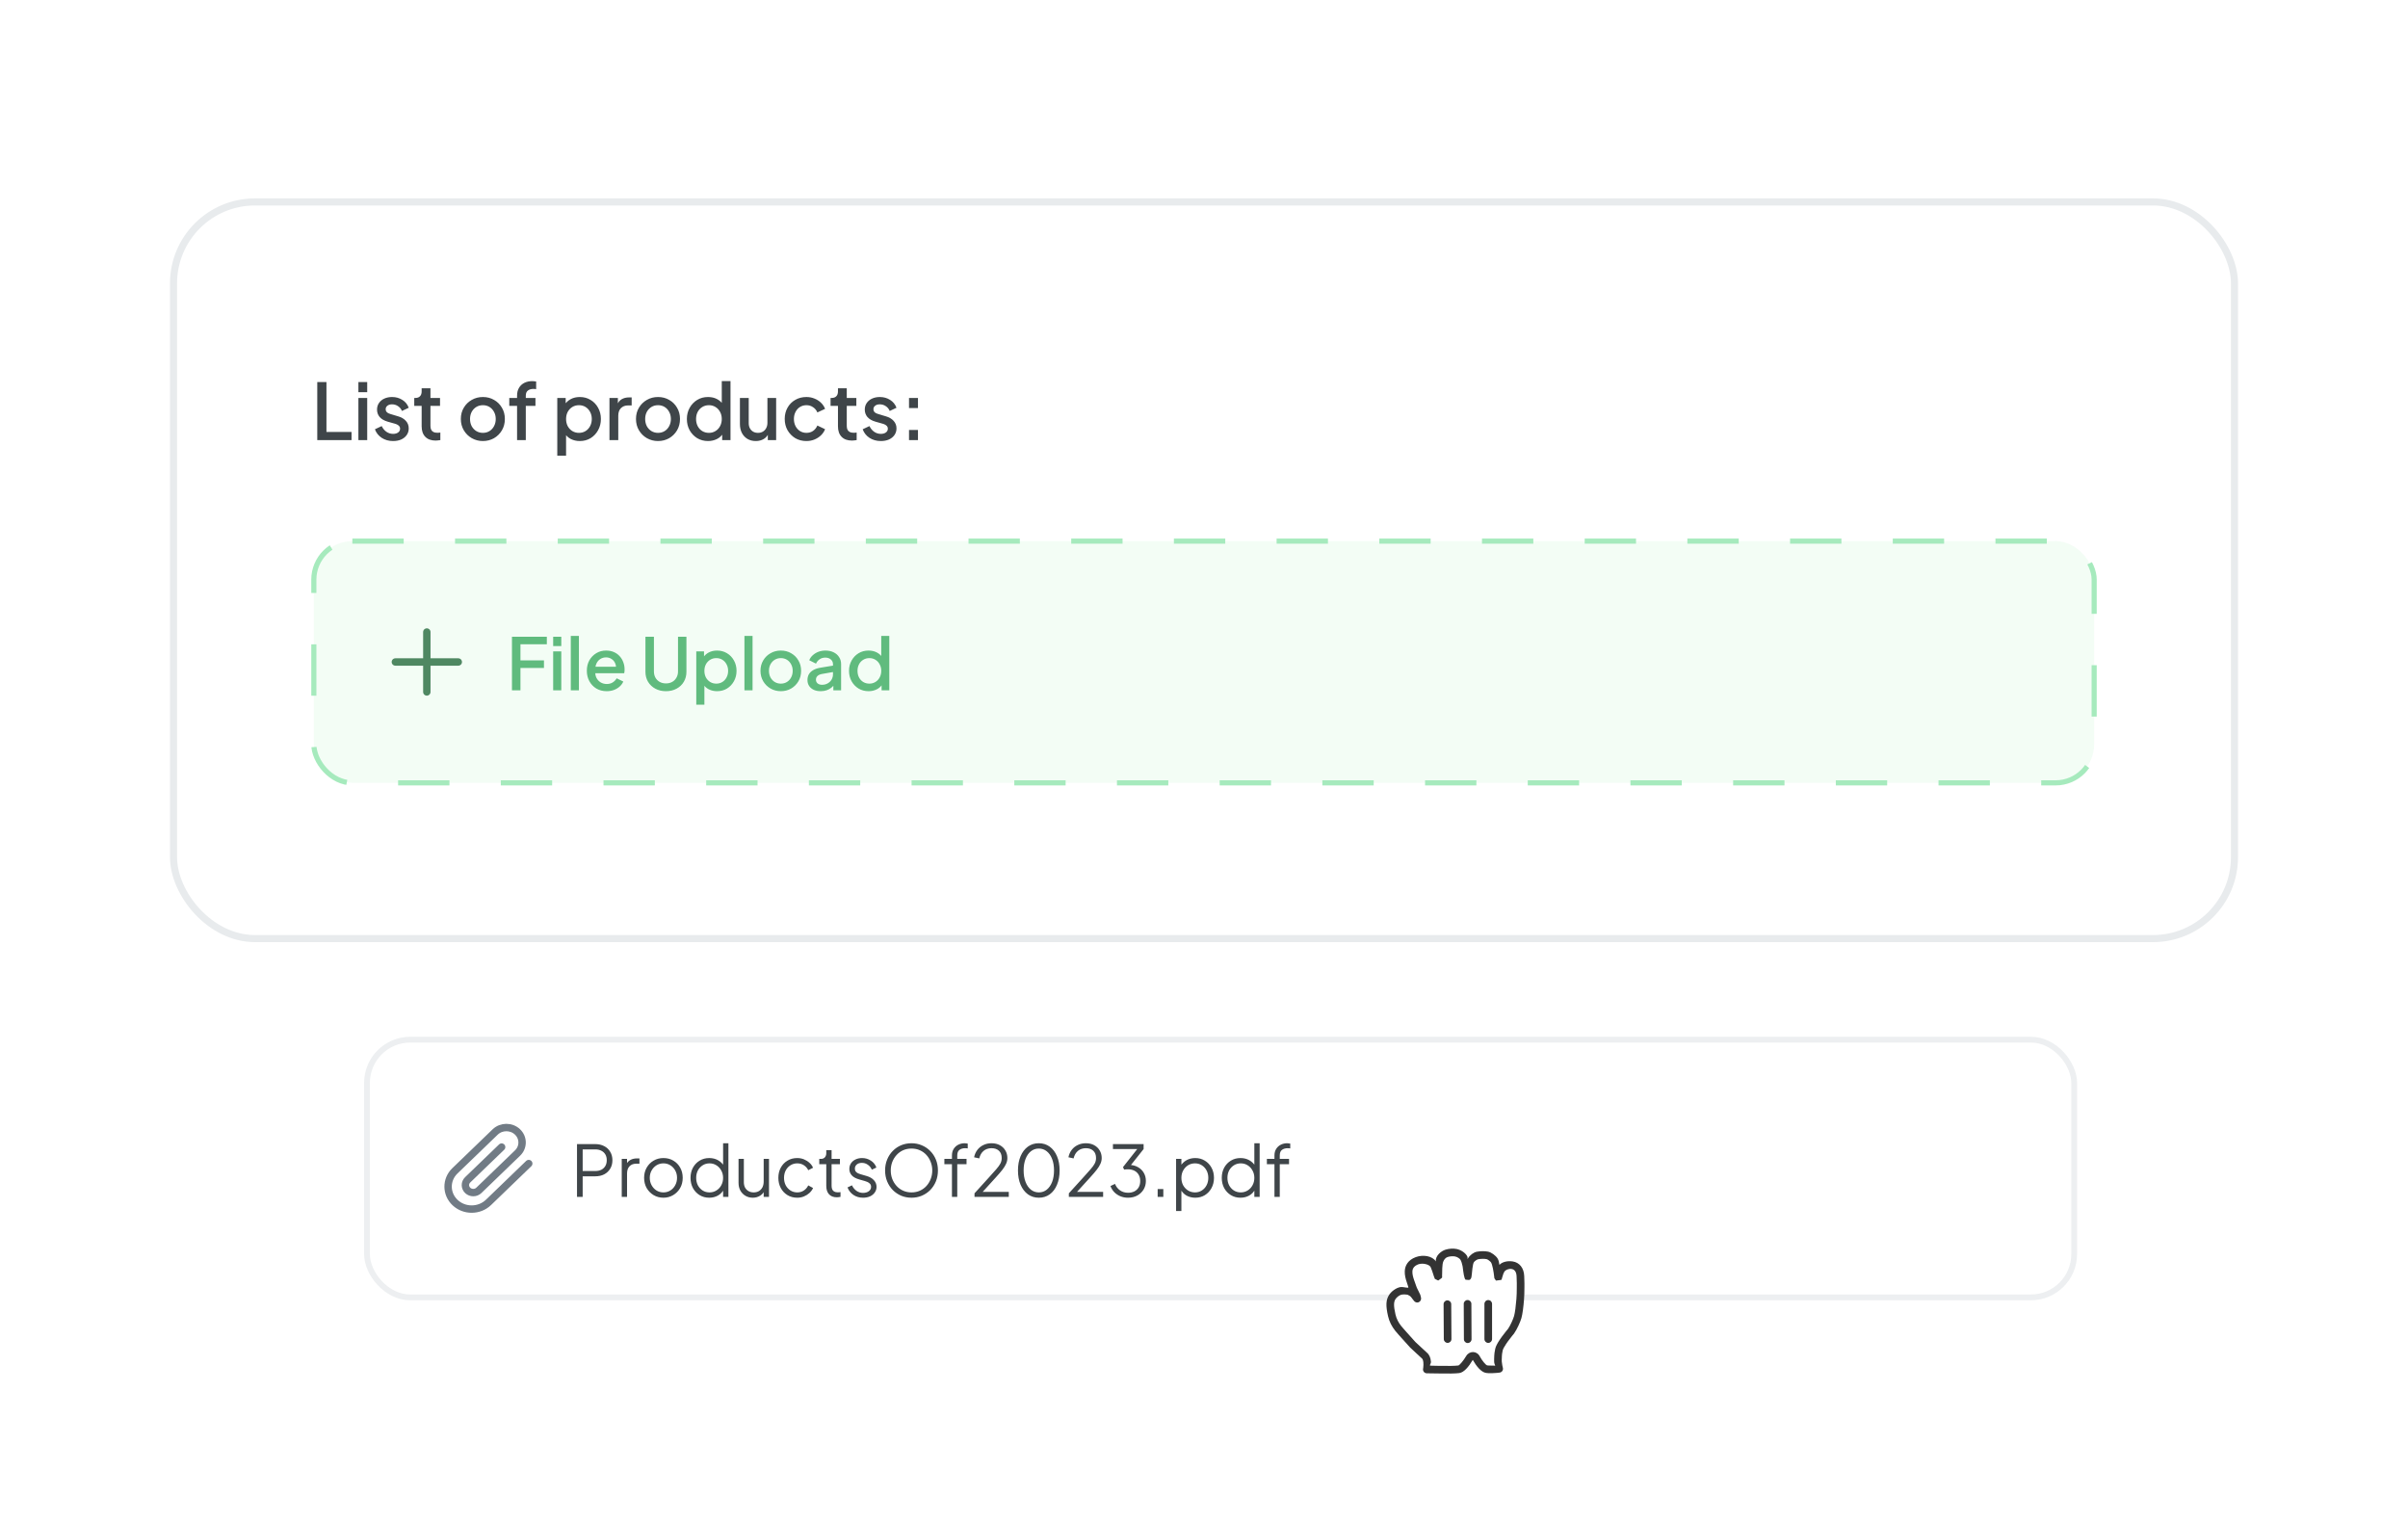 <svg width="340" height="215" viewBox="0 0 340 215" fill="none" xmlns="http://www.w3.org/2000/svg">
<rect x="24.5" y="28.509" width="291" height="104" rx="11.5" fill="white"/>
<rect x="24.5" y="28.509" width="291" height="104" rx="11.5" stroke="#E8EBED"/>
<g opacity="0.8">
<path d="M44.797 62.133V53.938H46.094V60.978H49.636V62.133H44.797ZM50.605 62.133V56.182H51.848V62.133H50.605ZM50.605 55.368V53.938H51.848V55.368H50.605ZM55.501 62.265C54.893 62.265 54.357 62.114 53.895 61.814C53.441 61.513 53.122 61.11 52.938 60.604L53.895 60.153C54.057 60.49 54.277 60.758 54.555 60.956C54.841 61.154 55.157 61.253 55.501 61.253C55.795 61.253 56.033 61.187 56.216 61.055C56.4 60.923 56.491 60.743 56.491 60.516C56.491 60.369 56.451 60.252 56.37 60.164C56.29 60.069 56.187 59.992 56.062 59.933C55.945 59.874 55.824 59.83 55.699 59.801L54.764 59.537C54.251 59.39 53.866 59.17 53.609 58.877C53.36 58.576 53.235 58.228 53.235 57.832C53.235 57.472 53.327 57.161 53.51 56.897C53.694 56.626 53.947 56.416 54.269 56.27C54.592 56.123 54.955 56.05 55.358 56.05C55.901 56.05 56.385 56.185 56.81 56.457C57.236 56.721 57.536 57.091 57.712 57.568L56.755 58.019C56.638 57.733 56.451 57.505 56.194 57.337C55.945 57.168 55.663 57.084 55.347 57.084C55.076 57.084 54.86 57.15 54.698 57.282C54.537 57.407 54.456 57.572 54.456 57.777C54.456 57.916 54.493 58.033 54.566 58.129C54.64 58.217 54.735 58.29 54.852 58.349C54.97 58.4 55.091 58.444 55.215 58.481L56.183 58.767C56.675 58.906 57.052 59.126 57.316 59.427C57.58 59.72 57.712 60.072 57.712 60.483C57.712 60.835 57.617 61.147 57.426 61.418C57.243 61.682 56.986 61.891 56.656 62.045C56.326 62.191 55.941 62.265 55.501 62.265ZM61.504 62.199C60.881 62.199 60.397 62.023 60.052 61.671C59.708 61.319 59.535 60.824 59.535 60.186V57.304H58.49V56.182H58.655C58.934 56.182 59.15 56.101 59.304 55.94C59.458 55.779 59.535 55.559 59.535 55.28V54.818H60.778V56.182H62.131V57.304H60.778V60.131C60.778 60.336 60.811 60.512 60.877 60.659C60.943 60.798 61.05 60.908 61.196 60.989C61.343 61.062 61.534 61.099 61.768 61.099C61.827 61.099 61.893 61.095 61.966 61.088C62.04 61.081 62.109 61.073 62.175 61.066V62.133C62.073 62.148 61.959 62.162 61.834 62.177C61.71 62.191 61.6 62.199 61.504 62.199ZM68.182 62.265C67.61 62.265 67.086 62.129 66.609 61.858C66.14 61.587 65.766 61.216 65.487 60.747C65.209 60.278 65.069 59.746 65.069 59.152C65.069 58.55 65.209 58.019 65.487 57.557C65.766 57.087 66.14 56.721 66.609 56.457C67.079 56.185 67.603 56.05 68.182 56.05C68.769 56.05 69.293 56.185 69.755 56.457C70.225 56.721 70.595 57.087 70.866 57.557C71.145 58.019 71.284 58.55 71.284 59.152C71.284 59.753 71.145 60.288 70.866 60.758C70.588 61.227 70.213 61.597 69.744 61.869C69.275 62.133 68.754 62.265 68.182 62.265ZM68.182 61.11C68.534 61.11 68.846 61.026 69.117 60.857C69.388 60.688 69.601 60.457 69.755 60.164C69.916 59.863 69.997 59.526 69.997 59.152C69.997 58.778 69.916 58.444 69.755 58.151C69.601 57.858 69.388 57.627 69.117 57.458C68.846 57.289 68.534 57.205 68.182 57.205C67.838 57.205 67.526 57.289 67.247 57.458C66.976 57.627 66.76 57.858 66.598 58.151C66.444 58.444 66.367 58.778 66.367 59.152C66.367 59.526 66.444 59.863 66.598 60.164C66.76 60.457 66.976 60.688 67.247 60.857C67.526 61.026 67.838 61.11 68.182 61.11ZM73.008 62.133V57.304H71.908V56.182H73.008V55.874C73.008 55.426 73.099 55.053 73.283 54.752C73.466 54.444 73.719 54.209 74.042 54.048C74.372 53.886 74.749 53.806 75.175 53.806C75.255 53.806 75.347 53.813 75.45 53.828C75.552 53.835 75.637 53.846 75.703 53.861V54.939C75.644 54.924 75.578 54.917 75.505 54.917C75.431 54.91 75.373 54.906 75.329 54.906C74.999 54.906 74.735 54.983 74.537 55.137C74.339 55.283 74.24 55.529 74.24 55.874V56.182H75.604V57.304H74.24V62.133H73.008ZM78.685 64.333V56.182H79.873V57.414L79.73 57.128C79.95 56.791 80.244 56.526 80.61 56.336C80.977 56.145 81.395 56.05 81.864 56.05C82.429 56.05 82.935 56.185 83.382 56.457C83.837 56.728 84.193 57.099 84.449 57.568C84.713 58.037 84.845 58.565 84.845 59.152C84.845 59.739 84.713 60.267 84.449 60.736C84.193 61.205 83.841 61.579 83.393 61.858C82.946 62.129 82.436 62.265 81.864 62.265C81.402 62.265 80.981 62.169 80.599 61.979C80.225 61.788 79.936 61.513 79.73 61.154L79.928 60.923V64.333H78.685ZM81.743 61.11C82.095 61.11 82.407 61.026 82.678 60.857C82.95 60.688 83.162 60.457 83.316 60.164C83.478 59.863 83.558 59.526 83.558 59.152C83.558 58.778 83.478 58.444 83.316 58.151C83.162 57.858 82.95 57.627 82.678 57.458C82.407 57.289 82.095 57.205 81.743 57.205C81.399 57.205 81.087 57.289 80.808 57.458C80.537 57.627 80.321 57.858 80.159 58.151C80.005 58.444 79.928 58.778 79.928 59.152C79.928 59.526 80.005 59.863 80.159 60.164C80.321 60.457 80.537 60.688 80.808 60.857C81.087 61.026 81.399 61.11 81.743 61.11ZM86.054 62.133V56.182H87.242V57.381L87.132 57.205C87.264 56.816 87.477 56.538 87.77 56.369C88.064 56.193 88.416 56.105 88.826 56.105H89.189V57.238H88.672C88.262 57.238 87.928 57.366 87.671 57.623C87.422 57.872 87.297 58.231 87.297 58.701V62.133H86.054ZM92.911 62.265C92.339 62.265 91.814 62.129 91.338 61.858C90.868 61.587 90.494 61.216 90.216 60.747C89.937 60.278 89.798 59.746 89.798 59.152C89.798 58.55 89.937 58.019 90.216 57.557C90.494 57.087 90.868 56.721 91.338 56.457C91.807 56.185 92.331 56.05 92.911 56.05C93.497 56.05 94.022 56.185 94.484 56.457C94.953 56.721 95.323 57.087 95.595 57.557C95.873 58.019 96.013 58.55 96.013 59.152C96.013 59.753 95.873 60.288 95.595 60.758C95.316 61.227 94.942 61.597 94.473 61.869C94.003 62.133 93.483 62.265 92.911 62.265ZM92.911 61.11C93.263 61.11 93.574 61.026 93.846 60.857C94.117 60.688 94.33 60.457 94.484 60.164C94.645 59.863 94.726 59.526 94.726 59.152C94.726 58.778 94.645 58.444 94.484 58.151C94.33 57.858 94.117 57.627 93.846 57.458C93.574 57.289 93.263 57.205 92.911 57.205C92.566 57.205 92.254 57.289 91.976 57.458C91.704 57.627 91.488 57.858 91.327 58.151C91.173 58.444 91.096 58.778 91.096 59.152C91.096 59.526 91.173 59.863 91.327 60.164C91.488 60.457 91.704 60.688 91.976 60.857C92.254 61.026 92.566 61.11 92.911 61.11ZM99.976 62.265C99.404 62.265 98.891 62.129 98.436 61.858C97.989 61.579 97.633 61.205 97.369 60.736C97.113 60.267 96.984 59.739 96.984 59.152C96.984 58.565 97.116 58.037 97.38 57.568C97.644 57.099 98 56.728 98.447 56.457C98.895 56.185 99.401 56.05 99.965 56.05C100.442 56.05 100.864 56.145 101.23 56.336C101.597 56.526 101.887 56.791 102.099 57.128L101.912 57.414V53.806H103.144V62.133H101.967V60.923L102.11 61.154C101.905 61.513 101.612 61.788 101.23 61.979C100.849 62.169 100.431 62.265 99.976 62.265ZM100.097 61.11C100.442 61.11 100.75 61.026 101.021 60.857C101.3 60.688 101.516 60.457 101.67 60.164C101.832 59.863 101.912 59.526 101.912 59.152C101.912 58.778 101.832 58.444 101.67 58.151C101.516 57.858 101.3 57.627 101.021 57.458C100.75 57.289 100.442 57.205 100.097 57.205C99.753 57.205 99.441 57.289 99.162 57.458C98.884 57.627 98.667 57.858 98.513 58.151C98.359 58.444 98.282 58.778 98.282 59.152C98.282 59.526 98.359 59.863 98.513 60.164C98.667 60.457 98.88 60.688 99.151 60.857C99.43 61.026 99.745 61.11 100.097 61.11ZM106.718 62.265C106.271 62.265 105.879 62.166 105.541 61.968C105.204 61.763 104.94 61.48 104.749 61.121C104.566 60.754 104.474 60.333 104.474 59.856V56.182H105.717V59.746C105.717 60.017 105.772 60.255 105.882 60.461C105.992 60.666 106.146 60.828 106.344 60.945C106.542 61.055 106.77 61.11 107.026 61.11C107.29 61.11 107.521 61.051 107.719 60.934C107.917 60.816 108.071 60.651 108.181 60.439C108.299 60.226 108.357 59.977 108.357 59.691V56.182H109.589V62.133H108.412V60.967L108.544 61.121C108.405 61.487 108.174 61.77 107.851 61.968C107.529 62.166 107.151 62.265 106.718 62.265ZM113.868 62.265C113.274 62.265 112.746 62.129 112.284 61.858C111.829 61.579 111.466 61.205 111.195 60.736C110.931 60.267 110.799 59.735 110.799 59.141C110.799 58.554 110.931 58.026 111.195 57.557C111.459 57.087 111.822 56.721 112.284 56.457C112.746 56.185 113.274 56.05 113.868 56.05C114.271 56.05 114.649 56.123 115.001 56.27C115.353 56.409 115.657 56.603 115.914 56.853C116.178 57.102 116.372 57.392 116.497 57.722L115.408 58.228C115.283 57.92 115.081 57.674 114.803 57.491C114.531 57.3 114.22 57.205 113.868 57.205C113.53 57.205 113.226 57.289 112.955 57.458C112.691 57.619 112.482 57.85 112.328 58.151C112.174 58.444 112.097 58.778 112.097 59.152C112.097 59.526 112.174 59.863 112.328 60.164C112.482 60.457 112.691 60.688 112.955 60.857C113.226 61.026 113.53 61.11 113.868 61.11C114.227 61.11 114.539 61.018 114.803 60.835C115.074 60.644 115.276 60.391 115.408 60.076L116.497 60.593C116.379 60.908 116.189 61.194 115.925 61.451C115.668 61.7 115.364 61.898 115.012 62.045C114.66 62.191 114.278 62.265 113.868 62.265ZM120.286 62.199C119.662 62.199 119.178 62.023 118.834 61.671C118.489 61.319 118.317 60.824 118.317 60.186V57.304H117.272V56.182H117.437C117.715 56.182 117.932 56.101 118.086 55.94C118.24 55.779 118.317 55.559 118.317 55.28V54.818H119.56V56.182H120.913V57.304H119.56V60.131C119.56 60.336 119.593 60.512 119.659 60.659C119.725 60.798 119.831 60.908 119.978 60.989C120.124 61.062 120.315 61.099 120.55 61.099C120.608 61.099 120.674 61.095 120.748 61.088C120.821 61.081 120.891 61.073 120.957 61.066V62.133C120.854 62.148 120.74 62.162 120.616 62.177C120.491 62.191 120.381 62.199 120.286 62.199ZM124.37 62.265C123.761 62.265 123.226 62.114 122.764 61.814C122.309 61.513 121.99 61.11 121.807 60.604L122.764 60.153C122.925 60.49 123.145 60.758 123.424 60.956C123.71 61.154 124.025 61.253 124.37 61.253C124.663 61.253 124.901 61.187 125.085 61.055C125.268 60.923 125.36 60.743 125.36 60.516C125.36 60.369 125.319 60.252 125.239 60.164C125.158 60.069 125.055 59.992 124.931 59.933C124.813 59.874 124.692 59.83 124.568 59.801L123.633 59.537C123.119 59.39 122.734 59.17 122.478 58.877C122.228 58.576 122.104 58.228 122.104 57.832C122.104 57.472 122.195 57.161 122.379 56.897C122.562 56.626 122.815 56.416 123.138 56.27C123.46 56.123 123.823 56.05 124.227 56.05C124.769 56.05 125.253 56.185 125.679 56.457C126.104 56.721 126.405 57.091 126.581 57.568L125.624 58.019C125.506 57.733 125.319 57.505 125.063 57.337C124.813 57.168 124.531 57.084 124.216 57.084C123.944 57.084 123.728 57.15 123.567 57.282C123.405 57.407 123.325 57.572 123.325 57.777C123.325 57.916 123.361 58.033 123.435 58.129C123.508 58.217 123.603 58.29 123.721 58.349C123.838 58.4 123.959 58.444 124.084 58.481L125.052 58.767C125.543 58.906 125.921 59.126 126.185 59.427C126.449 59.72 126.581 60.072 126.581 60.483C126.581 60.835 126.485 61.147 126.295 61.418C126.111 61.682 125.855 61.891 125.525 62.045C125.195 62.191 124.81 62.265 124.37 62.265ZM128.349 62.133V60.703H129.614V62.133H128.349ZM128.349 57.612V56.182H129.614V57.612H128.349Z" fill="#0F171B"/>
</g>
<g opacity="0.8">
<rect x="44.312" y="76.394" width="251.376" height="34.129" rx="5.439" fill="#F0FCF3"/>
<rect x="44.312" y="76.394" width="251.376" height="34.129" rx="5.439" stroke="#90E5AD" stroke-width="0.725" stroke-dasharray="7.25 7.25"/>
<path d="M60.266 89.229V97.689M55.824 93.459H64.708" stroke="#236A3B" stroke-width="1.044" stroke-linecap="round" stroke-linejoin="round"/>
<path d="M72.288 97.459V89.895H77.212V90.961H73.486V93.236H76.806V94.302H73.486V97.459H72.288ZM78.105 97.459V91.966H79.252V97.459H78.105ZM78.105 91.215V89.895H79.252V91.215H78.105ZM80.594 97.459V89.774H81.741V97.459H80.594ZM85.661 97.581C85.113 97.581 84.625 97.456 84.199 97.205C83.779 96.948 83.451 96.603 83.214 96.17C82.977 95.73 82.859 95.239 82.859 94.698C82.859 94.142 82.977 93.652 83.214 93.225C83.458 92.799 83.783 92.464 84.189 92.22C84.595 91.97 85.055 91.845 85.569 91.845C85.982 91.845 86.351 91.916 86.676 92.058C87.001 92.2 87.275 92.396 87.498 92.647C87.722 92.89 87.891 93.171 88.006 93.489C88.128 93.808 88.189 94.146 88.189 94.505C88.189 94.593 88.185 94.684 88.179 94.779C88.172 94.874 88.158 94.962 88.138 95.043H83.762V94.129H87.488L86.94 94.545C87.008 94.214 86.984 93.919 86.869 93.662C86.761 93.398 86.591 93.192 86.361 93.043C86.138 92.887 85.874 92.809 85.569 92.809C85.265 92.809 84.994 92.887 84.757 93.043C84.52 93.192 84.338 93.408 84.209 93.692C84.08 93.97 84.03 94.308 84.057 94.708C84.023 95.08 84.074 95.405 84.209 95.682C84.351 95.96 84.547 96.176 84.798 96.332C85.055 96.488 85.346 96.566 85.671 96.566C86.003 96.566 86.284 96.491 86.514 96.342C86.751 96.193 86.937 96 87.072 95.763L88.006 96.22C87.898 96.478 87.728 96.711 87.498 96.921C87.275 97.124 87.004 97.286 86.686 97.408C86.375 97.523 86.033 97.581 85.661 97.581ZM94.027 97.581C93.466 97.581 92.965 97.462 92.525 97.225C92.092 96.989 91.75 96.664 91.499 96.251C91.256 95.838 91.134 95.368 91.134 94.84V89.895H92.332V94.789C92.332 95.121 92.403 95.415 92.545 95.672C92.694 95.929 92.894 96.129 93.144 96.271C93.401 96.413 93.696 96.484 94.027 96.484C94.366 96.484 94.66 96.413 94.911 96.271C95.168 96.129 95.367 95.929 95.51 95.672C95.659 95.415 95.733 95.121 95.733 94.789V89.895H96.921V94.84C96.921 95.368 96.799 95.838 96.555 96.251C96.312 96.664 95.97 96.989 95.53 97.225C95.097 97.462 94.596 97.581 94.027 97.581ZM98.311 99.49V91.966H99.407V93.104L99.275 92.84C99.478 92.528 99.749 92.285 100.087 92.109C100.426 91.933 100.812 91.845 101.245 91.845C101.766 91.845 102.233 91.97 102.646 92.22C103.065 92.471 103.394 92.813 103.631 93.246C103.874 93.679 103.996 94.166 103.996 94.708C103.996 95.249 103.874 95.737 103.631 96.17C103.394 96.603 103.069 96.948 102.656 97.205C102.243 97.456 101.773 97.581 101.245 97.581C100.818 97.581 100.429 97.493 100.077 97.317C99.732 97.141 99.465 96.887 99.275 96.555L99.458 96.342V99.49H98.311ZM101.133 96.515C101.458 96.515 101.746 96.437 101.996 96.281C102.247 96.126 102.443 95.912 102.585 95.642C102.734 95.364 102.808 95.053 102.808 94.708C102.808 94.362 102.734 94.055 102.585 93.784C102.443 93.513 102.247 93.3 101.996 93.144C101.746 92.989 101.458 92.911 101.133 92.911C100.815 92.911 100.527 92.989 100.27 93.144C100.02 93.3 99.82 93.513 99.671 93.784C99.529 94.055 99.458 94.362 99.458 94.708C99.458 95.053 99.529 95.364 99.671 95.642C99.82 95.912 100.02 96.126 100.27 96.281C100.527 96.437 100.815 96.515 101.133 96.515ZM105.112 97.459V89.774H106.259V97.459H105.112ZM110.25 97.581C109.722 97.581 109.239 97.456 108.799 97.205C108.365 96.955 108.02 96.613 107.763 96.18C107.506 95.747 107.377 95.256 107.377 94.708C107.377 94.153 107.506 93.662 107.763 93.236C108.02 92.802 108.365 92.464 108.799 92.22C109.232 91.97 109.716 91.845 110.25 91.845C110.792 91.845 111.276 91.97 111.702 92.22C112.135 92.464 112.477 92.802 112.728 93.236C112.985 93.662 113.113 94.153 113.113 94.708C113.113 95.263 112.985 95.757 112.728 96.19C112.47 96.623 112.125 96.965 111.692 97.215C111.259 97.459 110.778 97.581 110.25 97.581ZM110.25 96.515C110.575 96.515 110.863 96.437 111.113 96.281C111.364 96.126 111.56 95.912 111.702 95.642C111.851 95.364 111.926 95.053 111.926 94.708C111.926 94.362 111.851 94.055 111.702 93.784C111.56 93.513 111.364 93.3 111.113 93.144C110.863 92.989 110.575 92.911 110.25 92.911C109.932 92.911 109.645 92.989 109.387 93.144C109.137 93.3 108.937 93.513 108.788 93.784C108.646 94.055 108.575 94.362 108.575 94.708C108.575 95.053 108.646 95.364 108.788 95.642C108.937 95.912 109.137 96.126 109.387 96.281C109.645 96.437 109.932 96.515 110.25 96.515ZM115.878 97.581C115.506 97.581 115.178 97.516 114.893 97.388C114.616 97.253 114.399 97.07 114.244 96.84C114.088 96.603 114.01 96.325 114.01 96.007C114.01 95.709 114.074 95.442 114.203 95.205C114.338 94.968 114.545 94.769 114.822 94.606C115.1 94.444 115.448 94.329 115.868 94.261L117.777 93.946V94.85L116.091 95.144C115.787 95.198 115.563 95.296 115.421 95.439C115.279 95.574 115.208 95.75 115.208 95.967C115.208 96.176 115.286 96.349 115.442 96.484C115.604 96.613 115.81 96.677 116.061 96.677C116.372 96.677 116.643 96.61 116.873 96.474C117.11 96.339 117.293 96.159 117.421 95.936C117.55 95.706 117.614 95.452 117.614 95.175V93.763C117.614 93.493 117.513 93.273 117.31 93.104C117.113 92.928 116.849 92.84 116.518 92.84C116.213 92.84 115.946 92.921 115.716 93.083C115.492 93.239 115.326 93.442 115.218 93.692L114.264 93.215C114.365 92.945 114.531 92.708 114.761 92.505C114.991 92.295 115.259 92.132 115.563 92.017C115.875 91.902 116.203 91.845 116.548 91.845C116.981 91.845 117.364 91.926 117.695 92.088C118.034 92.251 118.294 92.478 118.477 92.769C118.667 93.053 118.761 93.385 118.761 93.763V97.459H117.665V96.464L117.898 96.495C117.77 96.718 117.604 96.911 117.401 97.073C117.205 97.236 116.978 97.361 116.721 97.449C116.47 97.537 116.189 97.581 115.878 97.581ZM122.641 97.581C122.113 97.581 121.639 97.456 121.22 97.205C120.807 96.948 120.478 96.603 120.235 96.17C119.998 95.737 119.879 95.249 119.879 94.708C119.879 94.166 120.001 93.679 120.245 93.246C120.489 92.813 120.817 92.471 121.23 92.22C121.643 91.97 122.11 91.845 122.631 91.845C123.071 91.845 123.46 91.933 123.798 92.109C124.137 92.285 124.404 92.528 124.6 92.84L124.428 93.104V89.774H125.565V97.459H124.478V96.342L124.61 96.555C124.421 96.887 124.15 97.141 123.798 97.317C123.446 97.493 123.061 97.581 122.641 97.581ZM122.753 96.515C123.071 96.515 123.355 96.437 123.605 96.281C123.863 96.126 124.062 95.912 124.204 95.642C124.353 95.364 124.428 95.053 124.428 94.708C124.428 94.362 124.353 94.055 124.204 93.784C124.062 93.513 123.863 93.3 123.605 93.144C123.355 92.989 123.071 92.911 122.753 92.911C122.434 92.911 122.147 92.989 121.89 93.144C121.632 93.3 121.433 93.513 121.291 93.784C121.148 94.055 121.077 94.362 121.077 94.708C121.077 95.053 121.148 95.364 121.291 95.642C121.433 95.912 121.629 96.126 121.879 96.281C122.137 96.437 122.428 96.515 122.753 96.515Z" fill="#38AA5E"/>
<g filter="url(#filter0_d_2890_20370)">
<rect x="51.815" y="144.778" width="241.053" height="36.387" rx="6.116" fill="white"/>
<rect x="51.815" y="144.778" width="241.053" height="36.387" rx="6.116" stroke="#E8EBED" stroke-width="0.815"/>
<path d="M74.657 162.27L68.971 167.754C67.678 169.001 65.569 169.015 64.26 167.784C62.951 166.553 62.938 164.545 64.231 163.297L69.917 157.813C70.779 156.982 72.186 156.973 73.058 157.793C73.93 158.614 73.939 159.953 73.077 160.784L67.614 166.054C67.183 166.469 66.48 166.474 66.044 166.064C65.608 165.653 65.603 164.984 66.034 164.568L70.828 159.944" stroke="#4D5A66" stroke-width="1.044" stroke-linecap="round" stroke-linejoin="round"/>
<path d="M81.471 166.972V159.522H84.031C84.518 159.522 84.945 159.618 85.311 159.812C85.678 159.998 85.961 160.265 86.161 160.612C86.368 160.952 86.471 161.348 86.471 161.802C86.471 162.255 86.368 162.652 86.161 162.992C85.961 163.332 85.678 163.598 85.311 163.792C84.951 163.978 84.525 164.072 84.031 164.072H82.271V166.972H81.471ZM82.271 163.322H84.071C84.391 163.322 84.671 163.262 84.911 163.142C85.151 163.015 85.338 162.838 85.471 162.612C85.605 162.378 85.671 162.105 85.671 161.792C85.671 161.478 85.605 161.208 85.471 160.982C85.338 160.755 85.151 160.582 84.911 160.462C84.671 160.335 84.391 160.272 84.071 160.272H82.271V163.322ZM87.787 166.972V161.612H88.537V162.492L88.437 162.362C88.564 162.108 88.754 161.908 89.007 161.762C89.267 161.615 89.58 161.542 89.947 161.542H90.287V162.292H89.817C89.43 162.292 89.12 162.412 88.887 162.652C88.654 162.892 88.537 163.232 88.537 163.672V166.972H87.787ZM93.676 167.092C93.169 167.092 92.709 166.972 92.296 166.732C91.883 166.485 91.553 166.152 91.306 165.732C91.066 165.305 90.946 164.822 90.946 164.282C90.946 163.748 91.066 163.272 91.306 162.852C91.546 162.432 91.869 162.102 92.276 161.862C92.689 161.615 93.156 161.492 93.676 161.492C94.196 161.492 94.659 161.612 95.066 161.852C95.479 162.092 95.803 162.422 96.036 162.842C96.276 163.262 96.396 163.742 96.396 164.282C96.396 164.828 96.273 165.315 96.026 165.742C95.779 166.162 95.449 166.492 95.036 166.732C94.629 166.972 94.176 167.092 93.676 167.092ZM93.676 166.342C94.036 166.342 94.359 166.252 94.646 166.072C94.939 165.892 95.169 165.645 95.336 165.332C95.509 165.018 95.596 164.668 95.596 164.282C95.596 163.895 95.509 163.548 95.336 163.242C95.169 162.935 94.939 162.692 94.646 162.512C94.359 162.332 94.036 162.242 93.676 162.242C93.316 162.242 92.989 162.332 92.696 162.512C92.409 162.692 92.179 162.935 92.006 163.242C91.833 163.548 91.746 163.895 91.746 164.282C91.746 164.668 91.833 165.018 92.006 165.332C92.179 165.645 92.409 165.892 92.696 166.072C92.989 166.252 93.316 166.342 93.676 166.342ZM100.139 167.092C99.639 167.092 99.189 166.972 98.789 166.732C98.389 166.485 98.072 166.152 97.839 165.732C97.612 165.305 97.499 164.825 97.499 164.292C97.499 163.752 97.612 163.272 97.839 162.852C98.072 162.432 98.385 162.102 98.779 161.862C99.179 161.615 99.632 161.492 100.139 161.492C100.599 161.492 101.009 161.592 101.369 161.792C101.729 161.992 102.012 162.262 102.219 162.602L102.099 162.812V159.402H102.849V166.972H102.099V165.772L102.219 165.882C102.032 166.268 101.752 166.568 101.379 166.782C101.012 166.988 100.599 167.092 100.139 167.092ZM100.179 166.342C100.539 166.342 100.862 166.252 101.149 166.072C101.442 165.892 101.672 165.648 101.839 165.342C102.012 165.028 102.099 164.678 102.099 164.292C102.099 163.905 102.012 163.558 101.839 163.252C101.672 162.938 101.442 162.692 101.149 162.512C100.862 162.332 100.539 162.242 100.179 162.242C99.825 162.242 99.505 162.332 99.219 162.512C98.932 162.692 98.705 162.935 98.539 163.242C98.379 163.548 98.299 163.898 98.299 164.292C98.299 164.678 98.379 165.028 98.539 165.342C98.705 165.648 98.929 165.892 99.209 166.072C99.495 166.252 99.819 166.342 100.179 166.342ZM106.289 167.092C105.915 167.092 105.575 167.005 105.269 166.832C104.962 166.652 104.719 166.405 104.539 166.092C104.365 165.772 104.279 165.405 104.279 164.992V161.612H105.029V164.902C105.029 165.188 105.085 165.442 105.199 165.662C105.319 165.875 105.482 166.042 105.689 166.162C105.902 166.282 106.145 166.342 106.419 166.342C106.692 166.342 106.935 166.282 107.149 166.162C107.362 166.035 107.529 165.858 107.649 165.632C107.769 165.398 107.829 165.122 107.829 164.802V161.612H108.579V166.972H107.829V165.932L107.999 165.972C107.872 166.318 107.655 166.592 107.349 166.792C107.042 166.992 106.689 167.092 106.289 167.092ZM112.571 167.092C112.044 167.092 111.581 166.968 111.181 166.722C110.781 166.475 110.468 166.142 110.241 165.722C110.014 165.295 109.901 164.815 109.901 164.282C109.901 163.748 110.014 163.272 110.241 162.852C110.468 162.432 110.781 162.102 111.181 161.862C111.581 161.615 112.044 161.492 112.571 161.492C112.904 161.492 113.218 161.552 113.511 161.672C113.804 161.792 114.064 161.955 114.291 162.162C114.518 162.362 114.688 162.595 114.801 162.862L114.121 163.212C113.988 162.925 113.784 162.692 113.511 162.512C113.238 162.332 112.924 162.242 112.571 162.242C112.218 162.242 111.898 162.332 111.611 162.512C111.331 162.685 111.108 162.928 110.941 163.242C110.781 163.548 110.701 163.898 110.701 164.292C110.701 164.678 110.781 165.028 110.941 165.342C111.108 165.648 111.331 165.892 111.611 166.072C111.898 166.252 112.218 166.342 112.571 166.342C112.924 166.342 113.234 166.252 113.501 166.072C113.774 165.892 113.981 165.652 114.121 165.352L114.801 165.722C114.688 165.982 114.518 166.215 114.291 166.422C114.064 166.628 113.804 166.792 113.511 166.912C113.218 167.032 112.904 167.092 112.571 167.092ZM118.167 167.032C117.687 167.032 117.317 166.892 117.057 166.612C116.797 166.332 116.667 165.932 116.667 165.412V162.362H115.677V161.612H115.927C116.154 161.612 116.334 161.538 116.467 161.392C116.6 161.238 116.667 161.048 116.667 160.822V160.372H117.417V161.612H118.597V162.362H117.417V165.412C117.417 165.592 117.444 165.752 117.497 165.892C117.55 166.025 117.64 166.132 117.767 166.212C117.9 166.292 118.077 166.332 118.297 166.332C118.35 166.332 118.414 166.328 118.487 166.322C118.56 166.315 118.624 166.308 118.677 166.302V166.972C118.597 166.992 118.507 167.005 118.407 167.012C118.307 167.025 118.227 167.032 118.167 167.032ZM121.854 167.092C121.341 167.092 120.891 166.962 120.504 166.702C120.117 166.442 119.837 166.088 119.664 165.642L120.294 165.342C120.447 165.668 120.661 165.928 120.934 166.122C121.214 166.315 121.521 166.412 121.854 166.412C122.174 166.412 122.444 166.335 122.664 166.182C122.884 166.022 122.994 165.815 122.994 165.562C122.994 165.375 122.941 165.228 122.834 165.122C122.727 165.008 122.604 164.922 122.464 164.862C122.324 164.802 122.201 164.758 122.094 164.732L121.324 164.512C120.831 164.372 120.474 164.175 120.254 163.922C120.034 163.668 119.924 163.375 119.924 163.042C119.924 162.728 120.004 162.455 120.164 162.222C120.324 161.988 120.541 161.808 120.814 161.682C121.087 161.555 121.391 161.492 121.724 161.492C122.177 161.492 122.587 161.612 122.954 161.852C123.327 162.085 123.591 162.412 123.744 162.832L123.104 163.132C122.971 162.832 122.777 162.598 122.524 162.432C122.277 162.258 122.001 162.172 121.694 162.172C121.394 162.172 121.154 162.248 120.974 162.402C120.794 162.555 120.704 162.748 120.704 162.982C120.704 163.162 120.751 163.305 120.844 163.412C120.937 163.518 121.044 163.598 121.164 163.652C121.291 163.705 121.401 163.745 121.494 163.772L122.384 164.032C122.817 164.158 123.154 164.355 123.394 164.622C123.641 164.888 123.764 165.202 123.764 165.562C123.764 165.855 123.681 166.118 123.514 166.352C123.354 166.585 123.131 166.768 122.844 166.902C122.557 167.028 122.227 167.092 121.854 167.092ZM128.702 167.092C128.182 167.092 127.695 166.998 127.242 166.812C126.795 166.618 126.402 166.352 126.062 166.012C125.722 165.665 125.455 165.258 125.262 164.792C125.069 164.318 124.972 163.802 124.972 163.242C124.972 162.682 125.069 162.168 125.262 161.702C125.455 161.228 125.722 160.822 126.062 160.482C126.402 160.135 126.795 159.868 127.242 159.682C127.695 159.495 128.182 159.402 128.702 159.402C129.222 159.402 129.705 159.498 130.152 159.692C130.605 159.878 131.002 160.145 131.342 160.492C131.682 160.832 131.949 161.235 132.142 161.702C132.335 162.168 132.432 162.682 132.432 163.242C132.432 163.802 132.335 164.318 132.142 164.792C131.949 165.258 131.682 165.665 131.342 166.012C131.002 166.352 130.605 166.618 130.152 166.812C129.705 166.998 129.222 167.092 128.702 167.092ZM128.702 166.342C129.135 166.342 129.529 166.262 129.882 166.102C130.242 165.942 130.552 165.718 130.812 165.432C131.072 165.145 131.272 164.815 131.412 164.442C131.559 164.068 131.632 163.668 131.632 163.242C131.632 162.822 131.559 162.425 131.412 162.052C131.272 161.678 131.072 161.348 130.812 161.062C130.552 160.775 130.242 160.552 129.882 160.392C129.529 160.232 129.135 160.152 128.702 160.152C128.269 160.152 127.872 160.232 127.512 160.392C127.159 160.552 126.852 160.775 126.592 161.062C126.332 161.348 126.129 161.678 125.982 162.052C125.842 162.425 125.772 162.822 125.772 163.242C125.772 163.668 125.842 164.068 125.982 164.442C126.129 164.815 126.332 165.145 126.592 165.432C126.852 165.718 127.162 165.942 127.522 166.102C127.882 166.262 128.275 166.342 128.702 166.342ZM134.411 166.972V162.362H133.341V161.612H134.411V161.132C134.411 160.758 134.495 160.445 134.661 160.192C134.828 159.932 135.048 159.735 135.321 159.602C135.595 159.468 135.888 159.402 136.201 159.402C136.268 159.402 136.345 159.408 136.431 159.422C136.518 159.428 136.588 159.438 136.641 159.452V160.132C136.595 160.118 136.531 160.112 136.451 160.112C136.371 160.105 136.315 160.102 136.281 160.102C135.961 160.102 135.695 160.178 135.481 160.332C135.268 160.485 135.161 160.752 135.161 161.132V161.612H136.471V162.362H135.161V166.972H134.411ZM137.597 166.972V166.472L139.677 164.182C140.084 163.735 140.414 163.365 140.667 163.072C140.927 162.778 141.12 162.512 141.247 162.272C141.374 162.032 141.437 161.772 141.437 161.492C141.437 161.045 141.307 160.702 141.047 160.462C140.787 160.222 140.44 160.102 140.007 160.102C139.56 160.102 139.184 160.228 138.877 160.482C138.577 160.735 138.374 161.088 138.267 161.542L137.537 161.382C137.624 160.975 137.78 160.625 138.007 160.332C138.234 160.038 138.517 159.812 138.857 159.652C139.197 159.485 139.577 159.402 139.997 159.402C140.444 159.402 140.834 159.492 141.167 159.672C141.5 159.852 141.76 160.098 141.947 160.412C142.14 160.725 142.237 161.085 142.237 161.492C142.237 161.772 142.177 162.042 142.057 162.302C141.944 162.562 141.77 162.842 141.537 163.142C141.304 163.442 141.004 163.792 140.637 164.192L138.747 166.272H142.437V166.972H137.597ZM146.683 167.092C146.097 167.092 145.58 166.932 145.133 166.612C144.693 166.285 144.35 165.835 144.103 165.262C143.857 164.682 143.733 164.008 143.733 163.242C143.733 162.475 143.857 161.805 144.103 161.232C144.35 160.652 144.693 160.202 145.133 159.882C145.573 159.562 146.087 159.402 146.673 159.402C147.26 159.402 147.773 159.562 148.213 159.882C148.653 160.202 148.997 160.652 149.243 161.232C149.49 161.805 149.613 162.475 149.613 163.242C149.613 164.008 149.49 164.682 149.243 165.262C149.003 165.842 148.663 166.292 148.223 166.612C147.783 166.932 147.27 167.092 146.683 167.092ZM146.683 166.342C147.11 166.342 147.483 166.212 147.803 165.952C148.123 165.692 148.373 165.332 148.553 164.872C148.733 164.405 148.823 163.862 148.823 163.242C148.823 162.622 148.733 162.082 148.553 161.622C148.373 161.155 148.123 160.795 147.803 160.542C147.483 160.282 147.107 160.152 146.673 160.152C146.247 160.152 145.873 160.282 145.553 160.542C145.233 160.795 144.983 161.155 144.803 161.622C144.623 162.082 144.533 162.622 144.533 163.242C144.533 163.855 144.623 164.395 144.803 164.862C144.983 165.328 145.233 165.692 145.553 165.952C145.88 166.212 146.257 166.342 146.683 166.342ZM150.917 166.972V166.472L152.997 164.182C153.404 163.735 153.734 163.365 153.987 163.072C154.247 162.778 154.441 162.512 154.567 162.272C154.694 162.032 154.757 161.772 154.757 161.492C154.757 161.045 154.627 160.702 154.367 160.462C154.107 160.222 153.761 160.102 153.327 160.102C152.881 160.102 152.504 160.228 152.197 160.482C151.897 160.735 151.694 161.088 151.587 161.542L150.857 161.382C150.944 160.975 151.101 160.625 151.327 160.332C151.554 160.038 151.837 159.812 152.177 159.652C152.517 159.485 152.897 159.402 153.317 159.402C153.764 159.402 154.154 159.492 154.487 159.672C154.821 159.852 155.081 160.098 155.267 160.412C155.461 160.725 155.557 161.085 155.557 161.492C155.557 161.772 155.497 162.042 155.377 162.302C155.264 162.562 155.091 162.842 154.857 163.142C154.624 163.442 154.324 163.792 153.957 164.192L152.067 166.272H155.757V166.972H150.917ZM159.273 167.092C158.887 167.092 158.53 167.025 158.203 166.892C157.877 166.758 157.59 166.568 157.343 166.322C157.103 166.075 156.92 165.782 156.793 165.442L157.433 165.142C157.587 165.528 157.827 165.835 158.153 166.062C158.48 166.282 158.853 166.392 159.273 166.392C159.607 166.392 159.903 166.328 160.163 166.202C160.423 166.068 160.627 165.878 160.773 165.632C160.92 165.385 160.993 165.085 160.993 164.732C160.993 164.378 160.917 164.078 160.763 163.832C160.617 163.585 160.413 163.398 160.153 163.272C159.893 163.145 159.597 163.082 159.263 163.082C159.177 163.082 159.08 163.085 158.973 163.092C158.873 163.098 158.79 163.108 158.723 163.122L158.563 162.772L160.573 160.222H157.143V159.522H161.473V160.222L159.593 162.592L159.493 162.462C159.94 162.475 160.337 162.582 160.683 162.782C161.03 162.975 161.3 163.238 161.493 163.572C161.693 163.905 161.793 164.292 161.793 164.732C161.793 165.172 161.687 165.572 161.473 165.932C161.26 166.285 160.963 166.568 160.583 166.782C160.203 166.988 159.767 167.092 159.273 167.092ZM163.457 166.972V165.872H164.257V166.972H163.457ZM166.059 168.972V161.612H166.809V162.812L166.689 162.602C166.902 162.262 167.185 161.992 167.539 161.792C167.899 161.592 168.309 161.492 168.769 161.492C169.275 161.492 169.725 161.615 170.119 161.862C170.519 162.102 170.832 162.432 171.059 162.852C171.292 163.272 171.409 163.752 171.409 164.292C171.409 164.825 171.292 165.305 171.059 165.732C170.832 166.152 170.519 166.485 170.119 166.732C169.725 166.972 169.275 167.092 168.769 167.092C168.309 167.092 167.892 166.988 167.519 166.782C167.152 166.568 166.875 166.268 166.689 165.882L166.809 165.772V168.972H166.059ZM168.729 166.342C169.089 166.342 169.409 166.252 169.689 166.072C169.975 165.892 170.199 165.648 170.359 165.342C170.525 165.028 170.609 164.678 170.609 164.292C170.609 163.898 170.525 163.548 170.359 163.242C170.199 162.935 169.975 162.692 169.689 162.512C169.409 162.332 169.089 162.242 168.729 162.242C168.369 162.242 168.042 162.332 167.749 162.512C167.462 162.692 167.232 162.938 167.059 163.252C166.892 163.558 166.809 163.905 166.809 164.292C166.809 164.678 166.892 165.028 167.059 165.342C167.232 165.648 167.462 165.892 167.749 166.072C168.042 166.252 168.369 166.342 168.729 166.342ZM175.148 167.092C174.648 167.092 174.198 166.972 173.798 166.732C173.398 166.485 173.082 166.152 172.848 165.732C172.622 165.305 172.508 164.825 172.508 164.292C172.508 163.752 172.622 163.272 172.848 162.852C173.082 162.432 173.395 162.102 173.788 161.862C174.188 161.615 174.642 161.492 175.148 161.492C175.608 161.492 176.018 161.592 176.378 161.792C176.738 161.992 177.022 162.262 177.228 162.602L177.108 162.812V159.402H177.858V166.972H177.108V165.772L177.228 165.882C177.042 166.268 176.762 166.568 176.388 166.782C176.022 166.988 175.608 167.092 175.148 167.092ZM175.188 166.342C175.548 166.342 175.872 166.252 176.158 166.072C176.452 165.892 176.682 165.648 176.848 165.342C177.022 165.028 177.108 164.678 177.108 164.292C177.108 163.905 177.022 163.558 176.848 163.252C176.682 162.938 176.452 162.692 176.158 162.512C175.872 162.332 175.548 162.242 175.188 162.242C174.835 162.242 174.515 162.332 174.228 162.512C173.942 162.692 173.715 162.935 173.548 163.242C173.388 163.548 173.308 163.898 173.308 164.292C173.308 164.678 173.388 165.028 173.548 165.342C173.715 165.648 173.938 165.892 174.218 166.072C174.505 166.252 174.828 166.342 175.188 166.342ZM179.948 166.972V162.362H178.878V161.612H179.948V161.132C179.948 160.758 180.032 160.445 180.198 160.192C180.365 159.932 180.585 159.735 180.858 159.602C181.132 159.468 181.425 159.402 181.738 159.402C181.805 159.402 181.882 159.408 181.968 159.422C182.055 159.428 182.125 159.438 182.178 159.452V160.132C182.132 160.118 182.068 160.112 181.988 160.112C181.908 160.105 181.852 160.102 181.818 160.102C181.498 160.102 181.232 160.178 181.018 160.332C180.805 160.485 180.698 160.752 180.698 161.132V161.612H182.008V162.362H180.698V166.972H179.948Z" fill="#0F171B"/>
</g>
<g filter="url(#filter1_d_2890_20370)">
<path fill-rule="evenodd" clip-rule="evenodd" d="M199.895 176.045C198.827 176.442 198.377 177.213 198.348 178.028C198.329 178.565 198.444 179.072 198.68 179.734C198.643 179.63 198.819 180.155 198.854 180.271C198.927 180.514 198.155 180.187 197.685 180.282C197.162 180.384 196.466 180.833 196.104 181.428C195.678 182.126 195.657 182.928 195.985 184.372C196.165 185.159 196.511 185.821 197.007 186.45C197.227 186.73 197.828 187.381 197.874 187.439L199.093 188.791C199.31 188.986 199.464 189.13 199.921 189.564C200.373 189.993 200.589 190.193 200.788 190.363C200.872 190.434 200.943 190.621 200.971 190.9C200.994 191.129 200.986 191.385 200.958 191.632C200.948 191.717 200.939 191.778 200.934 191.808C200.873 192.137 201.124 192.441 201.459 192.444C201.769 192.447 202.012 192.45 202.64 192.461C202.777 192.464 202.777 192.464 202.913 192.466C204.593 192.495 205.433 192.487 206.044 192.411C206.697 192.328 207.376 191.533 207.951 190.548C208.444 191.426 209.128 192.281 209.819 192.391C210.036 192.426 210.301 192.437 210.608 192.431C210.839 192.426 211.083 192.411 211.33 192.389C211.513 192.372 211.659 192.356 211.746 192.344C212.071 192.302 212.284 191.983 212.197 191.667C212.178 191.599 212.148 191.474 212.118 191.316C212.082 191.133 212.057 190.953 212.045 190.79C212.038 190.688 212.037 190.595 212.041 190.514C212.05 190.373 212.052 190.294 212.057 190.11C212.058 190.046 212.058 190.046 212.06 189.989C212.068 189.793 212.094 189.608 212.177 189.206C212.213 189.033 212.389 188.7 212.666 188.287C212.748 188.164 212.838 188.036 212.934 187.904C213.117 187.653 213.314 187.399 213.51 187.157C213.628 187.011 213.72 186.902 213.77 186.843C214.197 186.234 214.651 185.236 214.818 184.651C214.979 184.088 215.109 183.034 215.184 182.039C215.227 181.465 215.243 180.999 215.243 180.271C215.243 180.131 215.243 180.131 215.243 180.017C215.244 179.858 215.244 179.858 215.244 179.72C215.242 179.494 215.236 179.269 215.214 178.721C215.169 177.552 214.528 176.796 213.583 176.65C212.78 176.526 212.062 176.768 211.746 177.105C211.638 177.221 211.752 176.705 211.436 176.209C211.2 175.838 210.584 175.362 210.112 175.27C209.63 175.176 209.055 175.186 208.529 175.279C208.068 175.362 207.543 175.764 207.276 176.209C207.098 176.506 207.332 176.2 207.141 175.873C206.879 175.421 206.268 175.018 205.684 174.898C205.186 174.795 204.618 174.834 204.104 174.989C203.481 175.175 202.64 175.873 202.74 176.65C202.245 175.873 200.943 175.656 199.895 176.045Z" fill="black"/>
<path fill-rule="evenodd" clip-rule="evenodd" d="M202.454 178.735C202.495 178.858 202.272 178.163 202.203 177.965C202.132 177.76 202.065 177.59 202.003 177.456C201.819 177.057 200.847 176.841 200.27 177.055C199.656 177.284 199.44 177.654 199.425 178.067C199.412 178.435 199.501 178.828 199.695 179.372C199.644 179.228 199.903 179.934 199.949 180.087C199.999 180.254 200.074 180.425 200.2 180.668L200.266 180.797L200.266 180.797C200.48 181.213 200.516 181.283 200.539 181.358C200.544 181.373 200.548 181.388 200.552 181.406L200.553 181.406L200.553 181.406C200.558 181.427 200.564 181.451 200.573 181.483C200.62 181.641 200.644 181.736 200.652 181.823C200.7 182.339 200.12 182.661 199.717 182.292C199.657 182.237 199.612 182.181 199.525 182.063L199.521 182.058L199.52 182.058C199.43 181.935 199.371 181.854 199.32 181.786C199.246 181.687 199.191 181.627 199.142 181.584C199.11 181.557 199.075 181.533 199.024 181.502C198.981 181.476 198.931 181.449 198.789 181.371C198.688 181.316 198.142 181.289 197.895 181.339C197.654 181.386 197.221 181.665 197.024 181.99C196.778 182.391 196.764 182.938 197.036 184.133C197.177 184.749 197.45 185.271 197.853 185.783C197.968 185.928 198.241 186.232 198.446 186.461L198.446 186.461L198.446 186.461C198.574 186.603 198.676 186.716 198.697 186.744L199.849 188.025C200.037 188.189 200.193 188.336 200.672 188.791C201.1 189.197 201.309 189.391 201.485 189.541C201.826 189.828 201.99 190.261 202.043 190.792C202.058 190.934 201.997 191.064 201.95 191.164C201.893 191.286 201.856 191.363 202.003 191.366C202.165 191.368 202.42 191.375 202.627 191.381C202.763 191.384 202.878 191.387 202.932 191.388C204.549 191.416 205.372 191.409 205.909 191.341C206.074 191.32 206.636 190.662 207.022 190.002C207.454 189.27 208.509 189.23 208.943 190.059C209.227 190.6 209.782 191.294 209.989 191.327C210.132 191.35 210.337 191.358 210.584 191.353C210.788 191.349 211.122 191.366 211.122 191.366C211.122 191.366 210.985 191.077 210.97 190.866C210.96 190.72 210.958 190.582 210.965 190.451C210.973 190.325 210.975 190.257 210.979 190.085L210.979 190.085V190.085C210.981 190.016 210.981 190.016 210.983 189.946C210.994 189.683 211.027 189.442 211.122 188.986C211.195 188.637 211.42 188.21 211.771 187.687C211.861 187.552 211.959 187.413 212.062 187.27C212.257 187.002 212.465 186.734 212.673 186.478C212.798 186.324 212.896 186.207 212.919 186.184C213.24 185.721 213.646 184.831 213.782 184.355C213.915 183.887 214.04 182.878 214.109 181.959C214.15 181.412 214.165 180.973 214.165 180.271C214.165 180.13 214.165 180.129 214.165 180.016L214.165 180.014L214.166 179.848L214.166 179.726C214.164 179.516 214.158 179.301 214.137 178.763C214.111 178.099 213.842 177.781 213.419 177.715C213.025 177.655 212.575 177.84 212.402 178.114C212.357 178.184 212.313 178.272 212.271 178.376C212.212 178.525 212.173 178.656 212.112 178.887C212.087 178.985 212.069 179.049 212.046 179.105C212.051 179.143 212.054 179.172 212.045 179.195C212.015 179.266 211.859 179.284 211.226 179.356C211.017 179.064 210.983 179.016 210.985 178.969C210.986 178.96 210.988 178.951 210.99 178.939C210.889 178.008 210.712 177.079 210.527 176.788C210.438 176.649 210.061 176.358 209.905 176.328C209.565 176.261 209.121 176.269 208.718 176.341C208.557 176.369 208.2 176.605 208.098 176.776C208.023 176.9 207.952 177.21 207.897 177.658C207.873 177.854 207.798 178.642 207.817 178.45C207.796 178.659 207.779 178.791 207.752 178.906C207.742 178.948 207.742 178.948 207.691 179.054C207.631 179.142 207.594 179.198 207.541 179.231C207.449 179.288 207.312 179.273 206.934 179.231C206.738 179.105 206.614 178.119 206.55 177.609C206.533 177.474 206.52 177.373 206.512 177.329C206.433 176.937 206.33 176.622 206.209 176.414C206.11 176.243 205.765 176.015 205.467 175.954C205.153 175.889 204.765 175.916 204.413 176.022C204.139 176.103 203.908 176.35 203.776 176.693C203.705 176.875 203.661 177.186 203.642 177.61C203.634 177.795 203.632 177.935 203.628 178.271C203.625 178.558 203.623 178.681 203.614 178.808C203.667 178.928 203.667 178.928 203.068 179.347L203.068 179.347L203.068 179.347C202.658 179.15 202.58 179.113 202.564 179.058C202.56 179.045 202.559 179.031 202.559 179.014C202.527 178.948 202.498 178.869 202.454 178.735ZM210.134 188.154C209.836 188.154 209.595 187.913 209.595 187.615V182.643C209.595 182.346 209.836 182.104 210.134 182.104C210.431 182.104 210.673 182.346 210.673 182.643V187.615C210.673 187.913 210.431 188.154 210.134 188.154ZM206.698 187.634C206.699 187.932 206.941 188.172 207.239 188.171C207.537 188.169 207.777 187.927 207.776 187.629L207.753 182.637C207.751 182.34 207.509 182.1 207.211 182.101C206.914 182.102 206.673 182.345 206.675 182.642L206.698 187.634ZM204.364 182.146C204.662 182.145 204.905 182.384 204.907 182.682L204.937 187.606C204.939 187.904 204.699 188.147 204.401 188.149C204.104 188.15 203.861 187.911 203.859 187.613L203.829 182.689C203.827 182.391 204.067 182.148 204.364 182.146Z" fill="white"/>
</g>
</g>
<defs>
<filter id="filter0_d_2890_20370" x="43.408" y="138.371" width="257.868" height="53.202" filterUnits="userSpaceOnUse" color-interpolation-filters="sRGB">
<feFlood flood-opacity="0" result="BackgroundImageFix"/>
<feColorMatrix in="SourceAlpha" type="matrix" values="0 0 0 0 0 0 0 0 0 0 0 0 0 0 0 0 0 0 127 0" result="hardAlpha"/>
<feOffset dy="2"/>
<feGaussianBlur stdDeviation="4"/>
<feComposite in2="hardAlpha" operator="out"/>
<feColorMatrix type="matrix" values="0 0 0 0 0.687 0 0 0 0 0.687 0 0 0 0 0.687 0 0 0 0.25 0"/>
<feBlend mode="normal" in2="BackgroundImageFix" result="effect1_dropShadow_2890_20370"/>
<feBlend mode="normal" in="SourceGraphic" in2="effect1_dropShadow_2890_20370" result="shape"/>
</filter>
<filter id="filter1_d_2890_20370" x="192.884" y="173.404" width="25.234" height="23.39" filterUnits="userSpaceOnUse" color-interpolation-filters="sRGB">
<feFlood flood-opacity="0" result="BackgroundImageFix"/>
<feColorMatrix in="SourceAlpha" type="matrix" values="0 0 0 0 0 0 0 0 0 0 0 0 0 0 0 0 0 0 127 0" result="hardAlpha"/>
<feOffset dy="1.437"/>
<feGaussianBlur stdDeviation="1.437"/>
<feColorMatrix type="matrix" values="0 0 0 0 0 0 0 0 0 0 0 0 0 0 0 0 0 0 0.405 0"/>
<feBlend mode="normal" in2="BackgroundImageFix" result="effect1_dropShadow_2890_20370"/>
<feBlend mode="normal" in="SourceGraphic" in2="effect1_dropShadow_2890_20370" result="shape"/>
</filter>
</defs>
</svg>
